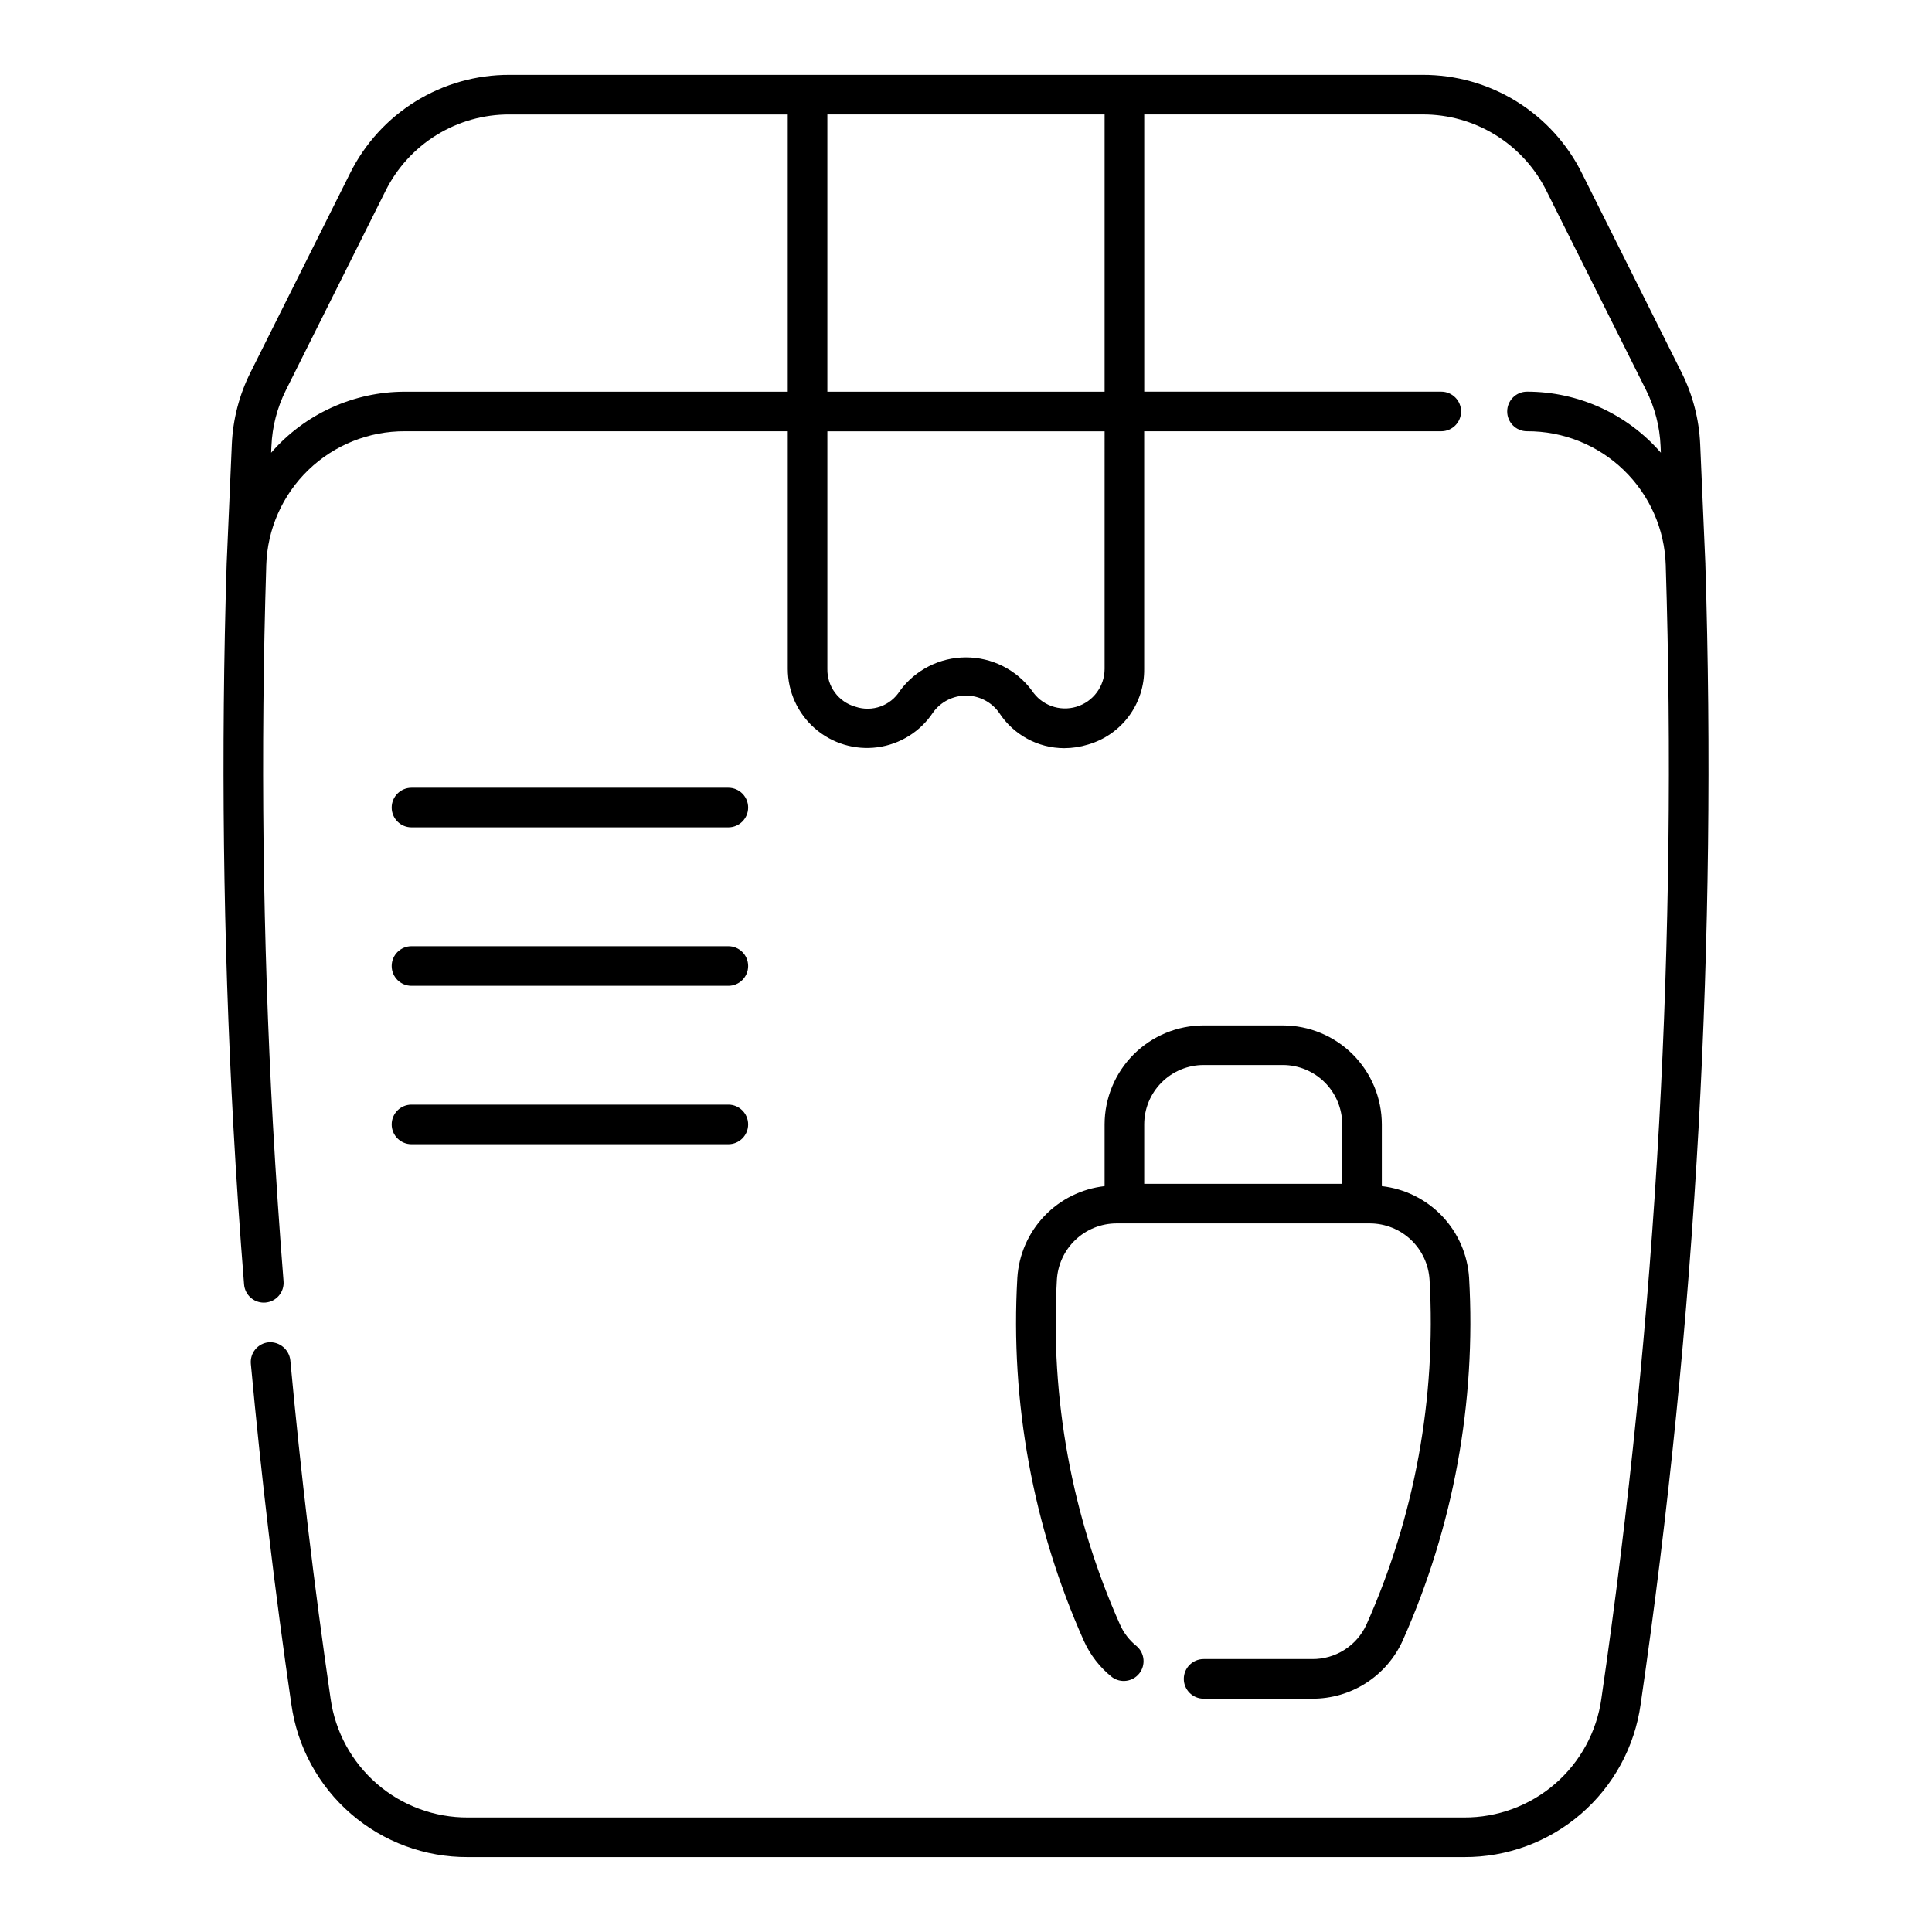 <?xml version="1.0" encoding="UTF-8"?>
<!-- Uploaded to: SVG Repo, www.svgrepo.com, Generator: SVG Repo Mixer Tools -->
<svg fill="#000000" width="800px" height="800px" version="1.1" viewBox="144 144 512 512" xmlns="http://www.w3.org/2000/svg">
 <g>
  <path d="m595.94 293.51v-0.062l-1.371-31.672c-0.285-6.641-1.973-13.145-4.953-19.086l-26.371-52.746c-3.898-7.863-9.926-14.477-17.391-19.09-7.465-4.613-16.074-7.047-24.852-7.019h-242c-8.777-0.027-17.387 2.406-24.852 7.019-7.465 4.613-13.488 11.227-17.391 19.09l-26.371 52.746c-2.981 5.941-4.668 12.445-4.953 19.086l-1.371 31.672v0.062c-1.535 49.406-0.941 99.457 1.773 148.76 0.789 14.297 1.738 28.336 2.848 42.117v-0.004c0.219 2.723 2.488 4.82 5.219 4.828l0.43-0.02c1.391-0.109 2.676-0.766 3.578-1.828 0.902-1.059 1.344-2.434 1.23-3.82-1.086-13.695-2.031-27.645-2.828-41.852-2.691-48.984-3.289-98.707-1.754-147.79v-0.094 0.004c0.277-9.551 4.281-18.617 11.152-25.254 6.875-6.637 16.07-10.32 25.625-10.266h101.43v62.945c0.004 6.055 2.617 11.816 7.18 15.801 4.559 3.984 10.617 5.809 16.617 5 6.004-0.812 11.363-4.172 14.703-9.223 2.031-2.82 5.297-4.484 8.77-4.473 3.473 0.012 6.727 1.699 8.738 4.535 3.785 5.848 10.273 9.383 17.242 9.398 2.133-0.004 4.254-0.324 6.297-0.953 4.344-1.25 8.156-3.894 10.848-7.527 2.691-3.629 4.117-8.043 4.055-12.562v-62.941h78.734c2.898 0 5.25-2.348 5.25-5.246 0-2.898-2.352-5.25-5.25-5.25h-78.719v-73.473h73.77c6.828-0.02 13.523 1.867 19.328 5.457 5.809 3.59 10.492 8.734 13.523 14.852l26.371 52.746c2.32 4.617 3.629 9.676 3.848 14.84l0.074 1.754v0.004c-8.922-10.281-21.863-16.184-35.477-16.18-2.898 0-5.246 2.352-5.246 5.25 0 2.898 2.348 5.246 5.246 5.246 9.551-0.055 18.746 3.629 25.617 10.266 6.875 6.633 10.879 15.695 11.156 25.242v0.094c1.535 49.086 0.941 98.809-1.754 147.79-2.82 50.871-7.965 102.16-15.305 152.45h0.004c-1.223 8.773-5.586 16.801-12.281 22.602-6.699 5.797-15.27 8.965-24.129 8.918h-263.96c-8.855 0.047-17.43-3.121-24.125-8.918-6.699-5.801-11.062-13.828-12.285-22.602-4.332-29.695-7.922-59.859-10.672-89.668-0.336-2.848-2.848-4.934-5.711-4.746-1.387 0.129-2.664 0.801-3.555 1.871-0.891 1.07-1.316 2.453-1.191 3.84 2.766 29.992 6.375 60.344 10.73 90.223l0.004-0.004c1.574 11.277 7.188 21.594 15.797 29.043s19.629 11.52 31.016 11.457h263.95c11.387 0.062 22.406-4.008 31.016-11.457 8.609-7.449 14.223-17.766 15.797-29.043 7.379-50.59 12.555-102.2 15.387-153.39 2.707-49.305 3.301-99.352 1.762-148.76zm-344.61-45.707c-13.609-0.004-26.555 5.898-35.477 16.18l0.074-1.754 0.004-0.004c0.215-5.164 1.527-10.223 3.844-14.84l26.367-52.746c3.031-6.117 7.719-11.262 13.523-14.852 5.805-3.59 12.504-5.477 19.328-5.457h73.77v73.473zm185.4 73.441c0 4.641-3.043 8.73-7.488 10.059-4.445 1.328-9.238-0.418-11.781-4.297-4.109-5.543-10.605-8.805-17.504-8.793-6.898 0.012-13.383 3.297-17.469 8.855-2.477 3.965-7.348 5.711-11.777 4.223-4.488-1.254-7.555-5.387-7.453-10.047v-62.945h73.473zm0-73.441h-73.473v-73.473h73.473z"/>
  <path d="m253.05 363.26h83.969c2.898 0 5.246-2.348 5.246-5.246s-2.348-5.25-5.246-5.25h-83.969c-2.898 0-5.25 2.352-5.25 5.25s2.352 5.246 5.25 5.246z"/>
  <path d="m253.05 405.25h83.969c2.898 0 5.246-2.348 5.246-5.246s-2.348-5.25-5.246-5.25h-83.969c-2.898 0-5.25 2.352-5.25 5.25s2.352 5.246 5.25 5.246z"/>
  <path d="m253.05 447.23h83.969c2.898 0 5.246-2.348 5.246-5.246s-2.348-5.25-5.246-5.25h-83.969c-2.898 0-5.25 2.352-5.25 5.25s2.352 5.246 5.25 5.246z"/>
  <path d="m483.96 415.74h-20.988c-6.961 0.008-13.629 2.773-18.551 7.691-4.918 4.922-7.684 11.59-7.691 18.551v16.355c-6.09 0.688-11.746 3.496-15.973 7.934-4.231 4.438-6.762 10.223-7.152 16.34-1.895 33.008 4.144 65.992 17.609 96.188 1.691 3.769 4.254 7.082 7.484 9.656 2.269 1.668 5.453 1.242 7.211-0.957 1.754-2.203 1.457-5.398-0.672-7.242-1.918-1.527-3.441-3.496-4.43-5.738-12.781-28.668-18.516-59.98-16.727-91.316 0.227-4.039 1.984-7.84 4.918-10.629 2.934-2.785 6.82-4.344 10.867-4.359h67.199c4.047 0.016 7.934 1.574 10.867 4.359 2.934 2.789 4.691 6.59 4.918 10.629 1.789 31.34-3.945 62.656-16.727 91.328-1.254 2.746-3.277 5.07-5.824 6.691-2.547 1.625-5.508 2.473-8.527 2.449h-28.801c-2.898 0-5.25 2.352-5.25 5.25s2.352 5.246 5.25 5.246h28.805-0.004c5.047 0.023 9.996-1.418 14.242-4.144 4.25-2.727 7.617-6.621 9.703-11.219 13.465-30.199 19.504-63.188 17.609-96.199-0.395-6.113-2.926-11.898-7.152-16.336-4.231-4.434-9.883-7.242-15.973-7.93v-16.355c-0.008-6.961-2.773-13.629-7.691-18.551-4.922-4.918-11.59-7.684-18.551-7.691zm-20.992 10.496h20.992c4.176 0.004 8.18 1.664 11.129 4.617 2.953 2.949 4.613 6.953 4.617 11.129v15.742h-52.48v-15.742c0.004-4.176 1.664-8.18 4.617-11.129 2.949-2.953 6.953-4.613 11.129-4.617z"/>
 </g>
</svg>
